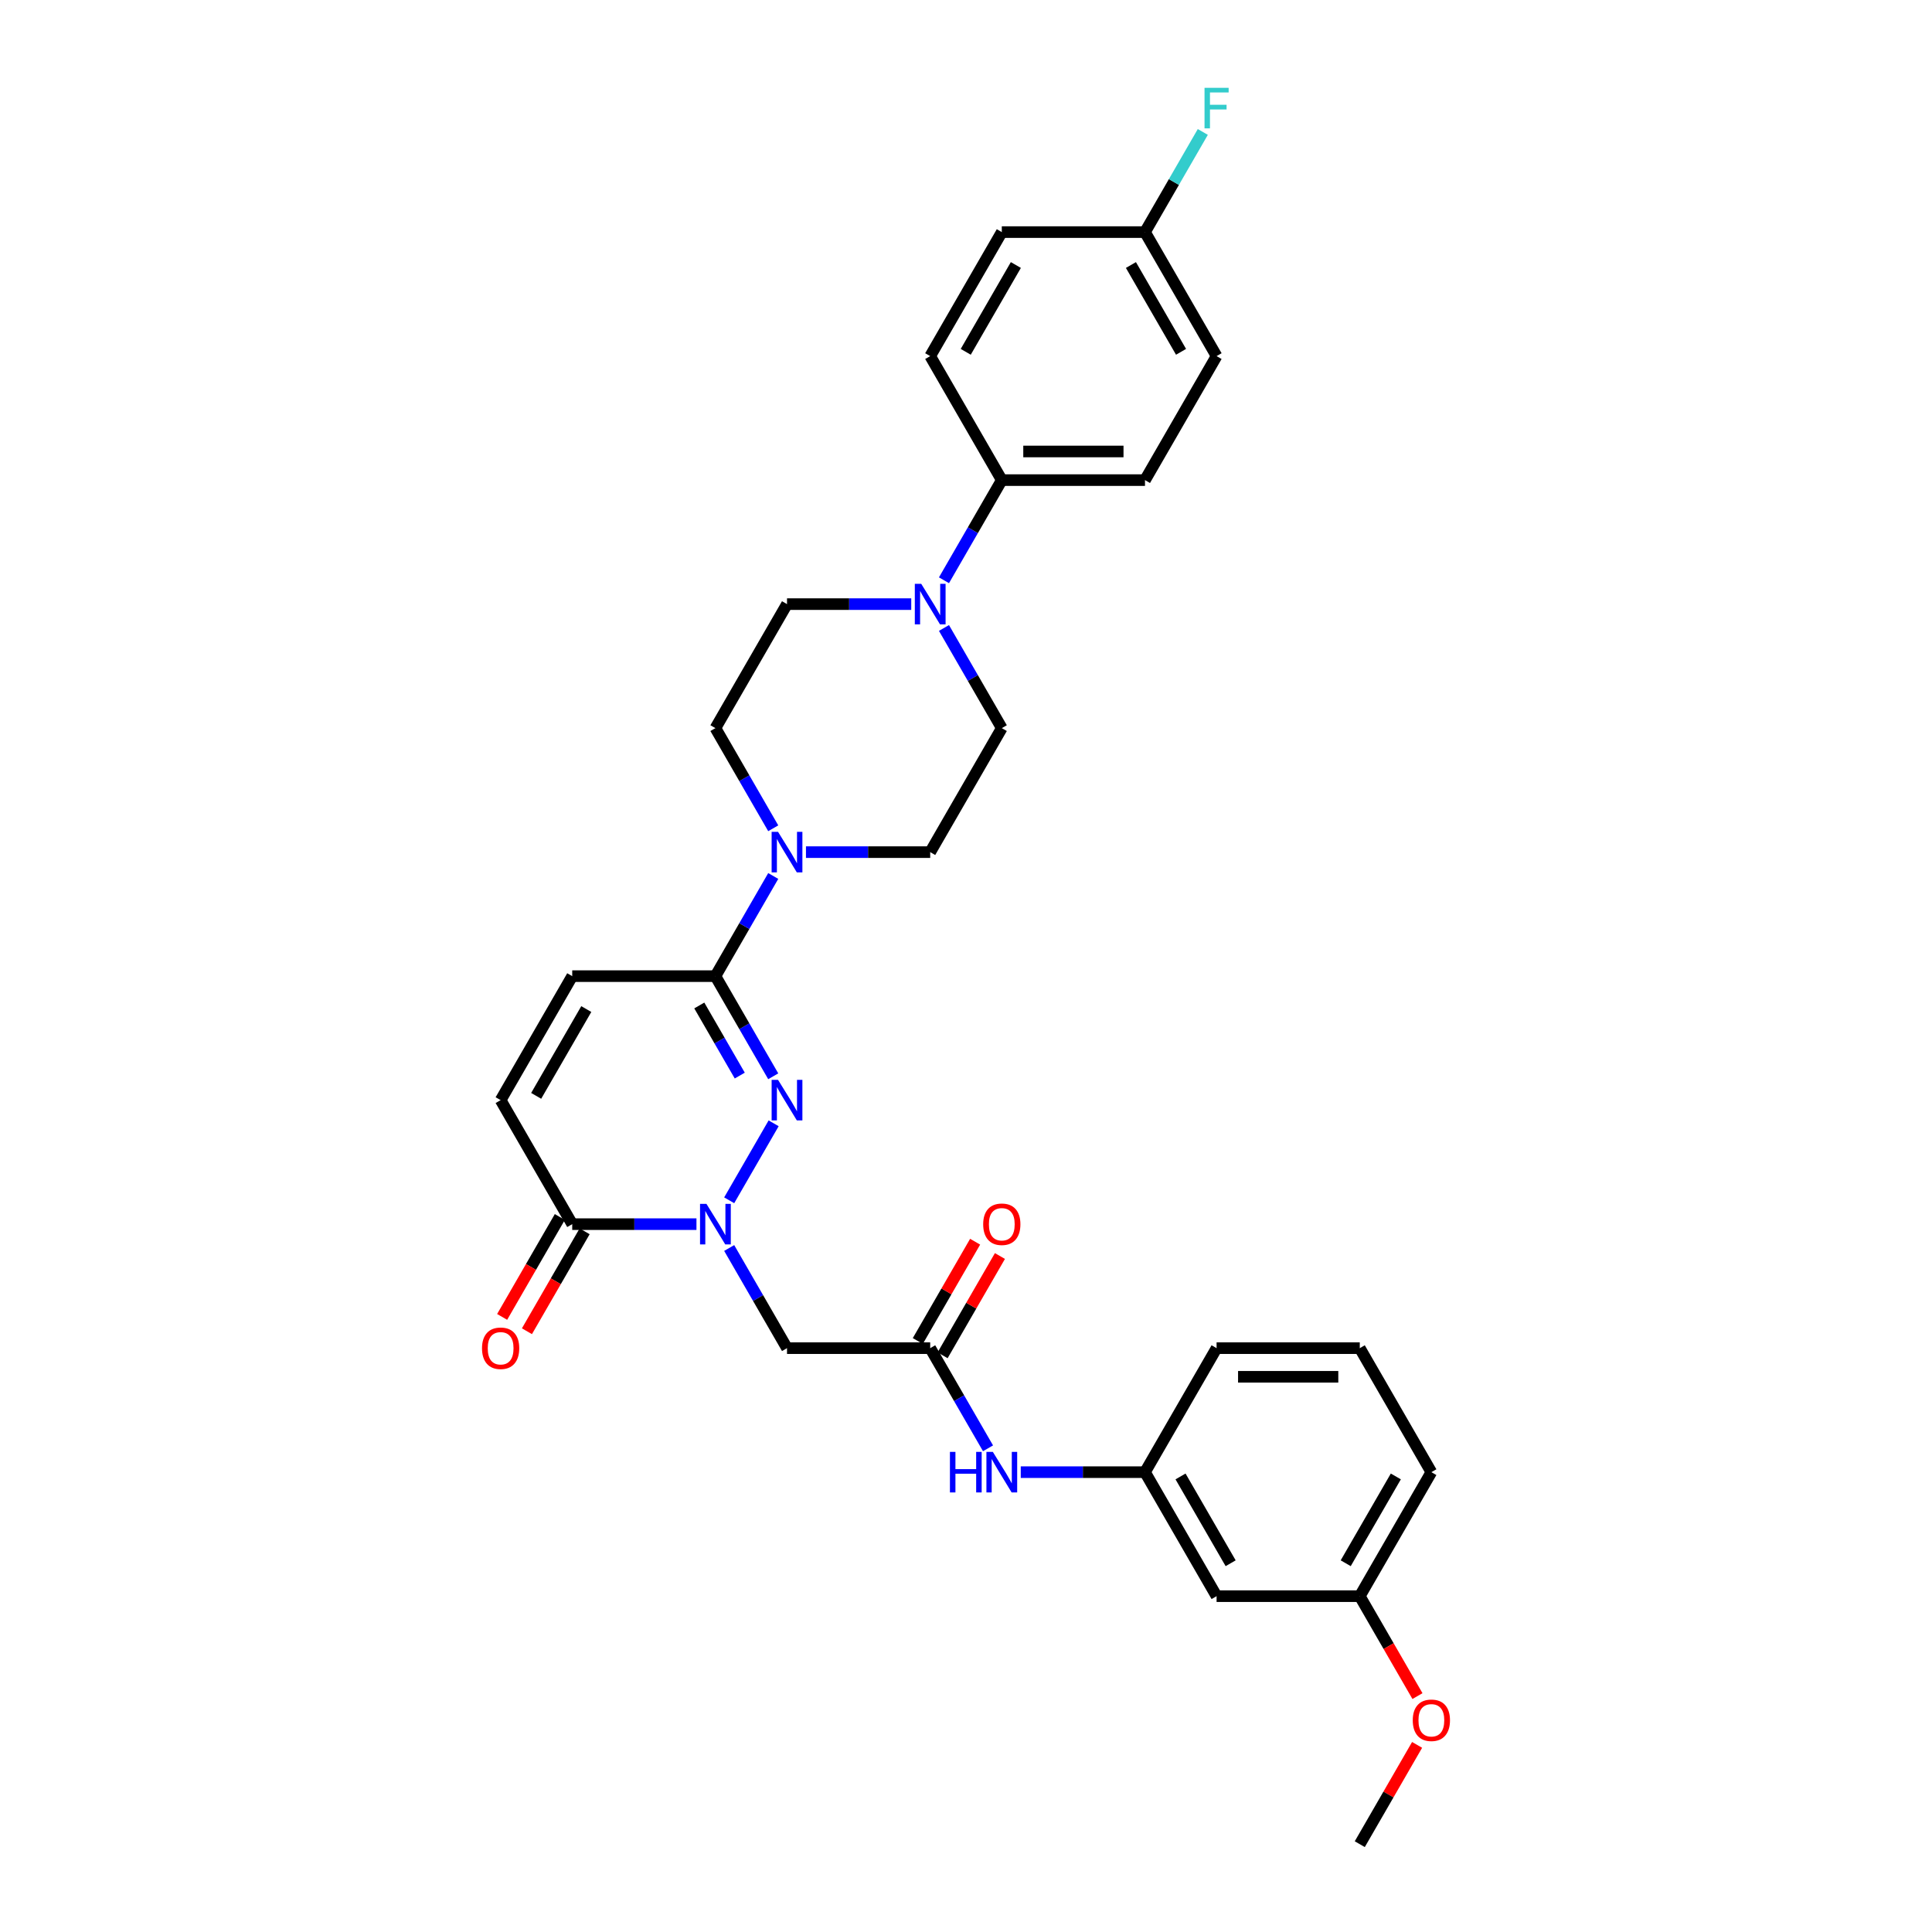 <?xml version='1.0' encoding='iso-8859-1'?>
<svg version='1.1' baseProfile='full'
              xmlns='http://www.w3.org/2000/svg'
                      xmlns:rdkit='http://www.rdkit.org/xml'
                      xmlns:xlink='http://www.w3.org/1999/xlink'
                  xml:space='preserve'
width='1000px' height='1000px' viewBox='0 0 1000 1000'>
<!-- END OF HEADER -->
<rect style='opacity:1.0;fill:#FFFFFF;stroke:none' width='1000' height='1000' x='0' y='0'> </rect>
<path class='bond-0' d='M 377.428,621.271 L 400.433,581.424' style='fill:none;fill-rule:evenodd;stroke:#0000FF;stroke-width:6px;stroke-linecap:butt;stroke-linejoin:miter;stroke-opacity:1' />
<path class='bond-2' d='M 360.486,633.618 L 328.335,633.618' style='fill:none;fill-rule:evenodd;stroke:#0000FF;stroke-width:6px;stroke-linecap:butt;stroke-linejoin:miter;stroke-opacity:1' />
<path class='bond-2' d='M 328.335,633.618 L 296.184,633.618' style='fill:none;fill-rule:evenodd;stroke:#000000;stroke-width:6px;stroke-linecap:butt;stroke-linejoin:miter;stroke-opacity:1' />
<path class='bond-4' d='M 377.428,645.966 L 392.392,671.885' style='fill:none;fill-rule:evenodd;stroke:#0000FF;stroke-width:6px;stroke-linecap:butt;stroke-linejoin:miter;stroke-opacity:1' />
<path class='bond-4' d='M 392.392,671.885 L 407.356,697.804' style='fill:none;fill-rule:evenodd;stroke:#000000;stroke-width:6px;stroke-linecap:butt;stroke-linejoin:miter;stroke-opacity:1' />
<path class='bond-1' d='M 400.227,557.085 L 385.263,531.166' style='fill:none;fill-rule:evenodd;stroke:#0000FF;stroke-width:6px;stroke-linecap:butt;stroke-linejoin:miter;stroke-opacity:1' />
<path class='bond-1' d='M 385.263,531.166 L 370.299,505.247' style='fill:none;fill-rule:evenodd;stroke:#000000;stroke-width:6px;stroke-linecap:butt;stroke-linejoin:miter;stroke-opacity:1' />
<path class='bond-1' d='M 382.901,556.721 L 372.426,538.578' style='fill:none;fill-rule:evenodd;stroke:#0000FF;stroke-width:6px;stroke-linecap:butt;stroke-linejoin:miter;stroke-opacity:1' />
<path class='bond-1' d='M 372.426,538.578 L 361.951,520.435' style='fill:none;fill-rule:evenodd;stroke:#000000;stroke-width:6px;stroke-linecap:butt;stroke-linejoin:miter;stroke-opacity:1' />
<path class='bond-3' d='M 370.299,505.247 L 385.263,479.328' style='fill:none;fill-rule:evenodd;stroke:#000000;stroke-width:6px;stroke-linecap:butt;stroke-linejoin:miter;stroke-opacity:1' />
<path class='bond-3' d='M 385.263,479.328 L 400.227,453.409' style='fill:none;fill-rule:evenodd;stroke:#0000FF;stroke-width:6px;stroke-linecap:butt;stroke-linejoin:miter;stroke-opacity:1' />
<path class='bond-31' d='M 370.299,505.247 L 296.184,505.247' style='fill:none;fill-rule:evenodd;stroke:#000000;stroke-width:6px;stroke-linecap:butt;stroke-linejoin:miter;stroke-opacity:1' />
<path class='bond-8' d='M 296.184,633.618 L 259.126,569.433' style='fill:none;fill-rule:evenodd;stroke:#000000;stroke-width:6px;stroke-linecap:butt;stroke-linejoin:miter;stroke-opacity:1' />
<path class='bond-15' d='M 289.765,629.912 L 274.835,655.772' style='fill:none;fill-rule:evenodd;stroke:#000000;stroke-width:6px;stroke-linecap:butt;stroke-linejoin:miter;stroke-opacity:1' />
<path class='bond-15' d='M 274.835,655.772 L 259.905,681.632' style='fill:none;fill-rule:evenodd;stroke:#FF0000;stroke-width:6px;stroke-linecap:butt;stroke-linejoin:miter;stroke-opacity:1' />
<path class='bond-15' d='M 302.602,637.324 L 287.672,663.184' style='fill:none;fill-rule:evenodd;stroke:#000000;stroke-width:6px;stroke-linecap:butt;stroke-linejoin:miter;stroke-opacity:1' />
<path class='bond-15' d='M 287.672,663.184 L 272.742,689.043' style='fill:none;fill-rule:evenodd;stroke:#FF0000;stroke-width:6px;stroke-linecap:butt;stroke-linejoin:miter;stroke-opacity:1' />
<path class='bond-11' d='M 417.169,441.062 L 449.32,441.062' style='fill:none;fill-rule:evenodd;stroke:#0000FF;stroke-width:6px;stroke-linecap:butt;stroke-linejoin:miter;stroke-opacity:1' />
<path class='bond-11' d='M 449.32,441.062 L 481.471,441.062' style='fill:none;fill-rule:evenodd;stroke:#000000;stroke-width:6px;stroke-linecap:butt;stroke-linejoin:miter;stroke-opacity:1' />
<path class='bond-12' d='M 400.227,428.714 L 385.263,402.795' style='fill:none;fill-rule:evenodd;stroke:#0000FF;stroke-width:6px;stroke-linecap:butt;stroke-linejoin:miter;stroke-opacity:1' />
<path class='bond-12' d='M 385.263,402.795 L 370.299,376.876' style='fill:none;fill-rule:evenodd;stroke:#000000;stroke-width:6px;stroke-linecap:butt;stroke-linejoin:miter;stroke-opacity:1' />
<path class='bond-6' d='M 407.356,697.804 L 481.471,697.804' style='fill:none;fill-rule:evenodd;stroke:#000000;stroke-width:6px;stroke-linecap:butt;stroke-linejoin:miter;stroke-opacity:1' />
<path class='bond-5' d='M 471.658,312.691 L 439.507,312.691' style='fill:none;fill-rule:evenodd;stroke:#0000FF;stroke-width:6px;stroke-linecap:butt;stroke-linejoin:miter;stroke-opacity:1' />
<path class='bond-5' d='M 439.507,312.691 L 407.356,312.691' style='fill:none;fill-rule:evenodd;stroke:#000000;stroke-width:6px;stroke-linecap:butt;stroke-linejoin:miter;stroke-opacity:1' />
<path class='bond-10' d='M 488.6,300.343 L 503.564,274.425' style='fill:none;fill-rule:evenodd;stroke:#0000FF;stroke-width:6px;stroke-linecap:butt;stroke-linejoin:miter;stroke-opacity:1' />
<path class='bond-10' d='M 503.564,274.425 L 518.529,248.506' style='fill:none;fill-rule:evenodd;stroke:#000000;stroke-width:6px;stroke-linecap:butt;stroke-linejoin:miter;stroke-opacity:1' />
<path class='bond-32' d='M 488.6,325.039 L 503.564,350.958' style='fill:none;fill-rule:evenodd;stroke:#0000FF;stroke-width:6px;stroke-linecap:butt;stroke-linejoin:miter;stroke-opacity:1' />
<path class='bond-32' d='M 503.564,350.958 L 518.529,376.876' style='fill:none;fill-rule:evenodd;stroke:#000000;stroke-width:6px;stroke-linecap:butt;stroke-linejoin:miter;stroke-opacity:1' />
<path class='bond-9' d='M 481.471,697.804 L 496.436,723.723' style='fill:none;fill-rule:evenodd;stroke:#000000;stroke-width:6px;stroke-linecap:butt;stroke-linejoin:miter;stroke-opacity:1' />
<path class='bond-9' d='M 496.436,723.723 L 511.4,749.642' style='fill:none;fill-rule:evenodd;stroke:#0000FF;stroke-width:6px;stroke-linecap:butt;stroke-linejoin:miter;stroke-opacity:1' />
<path class='bond-17' d='M 487.89,701.509 L 502.726,675.813' style='fill:none;fill-rule:evenodd;stroke:#000000;stroke-width:6px;stroke-linecap:butt;stroke-linejoin:miter;stroke-opacity:1' />
<path class='bond-17' d='M 502.726,675.813 L 517.562,650.116' style='fill:none;fill-rule:evenodd;stroke:#FF0000;stroke-width:6px;stroke-linecap:butt;stroke-linejoin:miter;stroke-opacity:1' />
<path class='bond-17' d='M 475.053,694.098 L 489.889,668.401' style='fill:none;fill-rule:evenodd;stroke:#000000;stroke-width:6px;stroke-linecap:butt;stroke-linejoin:miter;stroke-opacity:1' />
<path class='bond-17' d='M 489.889,668.401 L 504.725,642.705' style='fill:none;fill-rule:evenodd;stroke:#FF0000;stroke-width:6px;stroke-linecap:butt;stroke-linejoin:miter;stroke-opacity:1' />
<path class='bond-7' d='M 296.184,505.247 L 259.126,569.433' style='fill:none;fill-rule:evenodd;stroke:#000000;stroke-width:6px;stroke-linecap:butt;stroke-linejoin:miter;stroke-opacity:1' />
<path class='bond-7' d='M 303.462,522.287 L 277.522,567.216' style='fill:none;fill-rule:evenodd;stroke:#000000;stroke-width:6px;stroke-linecap:butt;stroke-linejoin:miter;stroke-opacity:1' />
<path class='bond-16' d='M 528.342,761.989 L 560.493,761.989' style='fill:none;fill-rule:evenodd;stroke:#0000FF;stroke-width:6px;stroke-linecap:butt;stroke-linejoin:miter;stroke-opacity:1' />
<path class='bond-16' d='M 560.493,761.989 L 592.644,761.989' style='fill:none;fill-rule:evenodd;stroke:#000000;stroke-width:6px;stroke-linecap:butt;stroke-linejoin:miter;stroke-opacity:1' />
<path class='bond-19' d='M 518.529,248.506 L 592.644,248.506' style='fill:none;fill-rule:evenodd;stroke:#000000;stroke-width:6px;stroke-linecap:butt;stroke-linejoin:miter;stroke-opacity:1' />
<path class='bond-19' d='M 529.646,233.683 L 581.526,233.683' style='fill:none;fill-rule:evenodd;stroke:#000000;stroke-width:6px;stroke-linecap:butt;stroke-linejoin:miter;stroke-opacity:1' />
<path class='bond-20' d='M 518.529,248.506 L 481.471,184.32' style='fill:none;fill-rule:evenodd;stroke:#000000;stroke-width:6px;stroke-linecap:butt;stroke-linejoin:miter;stroke-opacity:1' />
<path class='bond-13' d='M 481.471,441.062 L 518.529,376.876' style='fill:none;fill-rule:evenodd;stroke:#000000;stroke-width:6px;stroke-linecap:butt;stroke-linejoin:miter;stroke-opacity:1' />
<path class='bond-14' d='M 370.299,376.876 L 407.356,312.691' style='fill:none;fill-rule:evenodd;stroke:#000000;stroke-width:6px;stroke-linecap:butt;stroke-linejoin:miter;stroke-opacity:1' />
<path class='bond-18' d='M 592.644,761.989 L 629.701,826.175' style='fill:none;fill-rule:evenodd;stroke:#000000;stroke-width:6px;stroke-linecap:butt;stroke-linejoin:miter;stroke-opacity:1' />
<path class='bond-18' d='M 611.039,764.205 L 636.98,809.135' style='fill:none;fill-rule:evenodd;stroke:#000000;stroke-width:6px;stroke-linecap:butt;stroke-linejoin:miter;stroke-opacity:1' />
<path class='bond-28' d='M 592.644,761.989 L 629.701,697.804' style='fill:none;fill-rule:evenodd;stroke:#000000;stroke-width:6px;stroke-linecap:butt;stroke-linejoin:miter;stroke-opacity:1' />
<path class='bond-22' d='M 629.701,826.175 L 703.816,826.175' style='fill:none;fill-rule:evenodd;stroke:#000000;stroke-width:6px;stroke-linecap:butt;stroke-linejoin:miter;stroke-opacity:1' />
<path class='bond-23' d='M 592.644,248.506 L 629.701,184.32' style='fill:none;fill-rule:evenodd;stroke:#000000;stroke-width:6px;stroke-linecap:butt;stroke-linejoin:miter;stroke-opacity:1' />
<path class='bond-24' d='M 481.471,184.32 L 518.529,120.135' style='fill:none;fill-rule:evenodd;stroke:#000000;stroke-width:6px;stroke-linecap:butt;stroke-linejoin:miter;stroke-opacity:1' />
<path class='bond-24' d='M 499.867,182.104 L 525.807,137.174' style='fill:none;fill-rule:evenodd;stroke:#000000;stroke-width:6px;stroke-linecap:butt;stroke-linejoin:miter;stroke-opacity:1' />
<path class='bond-21' d='M 592.644,120.135 L 518.529,120.135' style='fill:none;fill-rule:evenodd;stroke:#000000;stroke-width:6px;stroke-linecap:butt;stroke-linejoin:miter;stroke-opacity:1' />
<path class='bond-25' d='M 592.644,120.135 L 607.608,94.216' style='fill:none;fill-rule:evenodd;stroke:#000000;stroke-width:6px;stroke-linecap:butt;stroke-linejoin:miter;stroke-opacity:1' />
<path class='bond-25' d='M 607.608,94.216 L 622.572,68.297' style='fill:none;fill-rule:evenodd;stroke:#33CCCC;stroke-width:6px;stroke-linecap:butt;stroke-linejoin:miter;stroke-opacity:1' />
<path class='bond-34' d='M 592.644,120.135 L 629.701,184.32' style='fill:none;fill-rule:evenodd;stroke:#000000;stroke-width:6px;stroke-linecap:butt;stroke-linejoin:miter;stroke-opacity:1' />
<path class='bond-34' d='M 585.365,137.174 L 611.305,182.104' style='fill:none;fill-rule:evenodd;stroke:#000000;stroke-width:6px;stroke-linecap:butt;stroke-linejoin:miter;stroke-opacity:1' />
<path class='bond-26' d='M 703.816,826.175 L 718.746,852.034' style='fill:none;fill-rule:evenodd;stroke:#000000;stroke-width:6px;stroke-linecap:butt;stroke-linejoin:miter;stroke-opacity:1' />
<path class='bond-26' d='M 718.746,852.034 L 733.676,877.894' style='fill:none;fill-rule:evenodd;stroke:#FF0000;stroke-width:6px;stroke-linecap:butt;stroke-linejoin:miter;stroke-opacity:1' />
<path class='bond-33' d='M 703.816,826.175 L 740.874,761.989' style='fill:none;fill-rule:evenodd;stroke:#000000;stroke-width:6px;stroke-linecap:butt;stroke-linejoin:miter;stroke-opacity:1' />
<path class='bond-33' d='M 696.538,809.135 L 722.478,764.205' style='fill:none;fill-rule:evenodd;stroke:#000000;stroke-width:6px;stroke-linecap:butt;stroke-linejoin:miter;stroke-opacity:1' />
<path class='bond-30' d='M 733.488,903.152 L 718.652,928.849' style='fill:none;fill-rule:evenodd;stroke:#FF0000;stroke-width:6px;stroke-linecap:butt;stroke-linejoin:miter;stroke-opacity:1' />
<path class='bond-30' d='M 718.652,928.849 L 703.816,954.545' style='fill:none;fill-rule:evenodd;stroke:#000000;stroke-width:6px;stroke-linecap:butt;stroke-linejoin:miter;stroke-opacity:1' />
<path class='bond-27' d='M 703.816,697.804 L 629.701,697.804' style='fill:none;fill-rule:evenodd;stroke:#000000;stroke-width:6px;stroke-linecap:butt;stroke-linejoin:miter;stroke-opacity:1' />
<path class='bond-27' d='M 692.699,712.627 L 640.818,712.627' style='fill:none;fill-rule:evenodd;stroke:#000000;stroke-width:6px;stroke-linecap:butt;stroke-linejoin:miter;stroke-opacity:1' />
<path class='bond-29' d='M 703.816,697.804 L 740.874,761.989' style='fill:none;fill-rule:evenodd;stroke:#000000;stroke-width:6px;stroke-linecap:butt;stroke-linejoin:miter;stroke-opacity:1' />
<path  class='atom-0' d='M 365.659 623.124
L 372.537 634.241
Q 373.219 635.338, 374.316 637.324
Q 375.413 639.31, 375.472 639.429
L 375.472 623.124
L 378.259 623.124
L 378.259 644.113
L 375.383 644.113
L 368.001 631.958
Q 367.142 630.535, 366.222 628.905
Q 365.333 627.274, 365.066 626.77
L 365.066 644.113
L 362.339 644.113
L 362.339 623.124
L 365.659 623.124
' fill='#0000FF'/>
<path  class='atom-1' d='M 402.717 558.938
L 409.595 570.055
Q 410.276 571.152, 411.373 573.139
Q 412.47 575.125, 412.53 575.243
L 412.53 558.938
L 415.316 558.938
L 415.316 579.927
L 412.441 579.927
L 405.059 567.773
Q 404.199 566.35, 403.28 564.719
Q 402.391 563.089, 402.124 562.585
L 402.124 579.927
L 399.396 579.927
L 399.396 558.938
L 402.717 558.938
' fill='#0000FF'/>
<path  class='atom-4' d='M 402.717 430.567
L 409.595 441.684
Q 410.276 442.781, 411.373 444.768
Q 412.47 446.754, 412.53 446.873
L 412.53 430.567
L 415.316 430.567
L 415.316 451.557
L 412.441 451.557
L 405.059 439.402
Q 404.199 437.979, 403.28 436.348
Q 402.391 434.718, 402.124 434.214
L 402.124 451.557
L 399.396 451.557
L 399.396 430.567
L 402.717 430.567
' fill='#0000FF'/>
<path  class='atom-6' d='M 476.832 302.196
L 483.71 313.314
Q 484.391 314.41, 485.488 316.397
Q 486.585 318.383, 486.644 318.502
L 486.644 302.196
L 489.431 302.196
L 489.431 323.186
L 486.556 323.186
L 479.174 311.031
Q 478.314 309.608, 477.395 307.977
Q 476.506 306.347, 476.239 305.843
L 476.239 323.186
L 473.511 323.186
L 473.511 302.196
L 476.832 302.196
' fill='#0000FF'/>
<path  class='atom-10' d='M 491.684 751.494
L 494.53 751.494
L 494.53 760.418
L 505.262 760.418
L 505.262 751.494
L 508.108 751.494
L 508.108 772.484
L 505.262 772.484
L 505.262 762.79
L 494.53 762.79
L 494.53 772.484
L 491.684 772.484
L 491.684 751.494
' fill='#0000FF'/>
<path  class='atom-10' d='M 513.889 751.494
L 520.767 762.612
Q 521.449 763.709, 522.546 765.695
Q 523.643 767.681, 523.702 767.8
L 523.702 751.494
L 526.489 751.494
L 526.489 772.484
L 523.613 772.484
L 516.231 760.329
Q 515.371 758.906, 514.452 757.275
Q 513.563 755.645, 513.296 755.141
L 513.296 772.484
L 510.569 772.484
L 510.569 751.494
L 513.889 751.494
' fill='#0000FF'/>
<path  class='atom-16' d='M 249.491 697.863
Q 249.491 692.823, 251.982 690.007
Q 254.472 687.19, 259.126 687.19
Q 263.781 687.19, 266.271 690.007
Q 268.761 692.823, 268.761 697.863
Q 268.761 702.962, 266.241 705.867
Q 263.721 708.743, 259.126 708.743
Q 254.502 708.743, 251.982 705.867
Q 249.491 702.992, 249.491 697.863
M 259.126 706.371
Q 262.328 706.371, 264.048 704.237
Q 265.797 702.073, 265.797 697.863
Q 265.797 693.742, 264.048 691.667
Q 262.328 689.562, 259.126 689.562
Q 255.925 689.562, 254.175 691.637
Q 252.456 693.713, 252.456 697.863
Q 252.456 702.102, 254.175 704.237
Q 255.925 706.371, 259.126 706.371
' fill='#FF0000'/>
<path  class='atom-18' d='M 508.894 633.678
Q 508.894 628.638, 511.384 625.821
Q 513.874 623.005, 518.529 623.005
Q 523.183 623.005, 525.673 625.821
Q 528.164 628.638, 528.164 633.678
Q 528.164 638.777, 525.644 641.682
Q 523.124 644.558, 518.529 644.558
Q 513.904 644.558, 511.384 641.682
Q 508.894 638.806, 508.894 633.678
M 518.529 642.186
Q 521.731 642.186, 523.45 640.051
Q 525.199 637.887, 525.199 633.678
Q 525.199 629.557, 523.45 627.482
Q 521.731 625.377, 518.529 625.377
Q 515.327 625.377, 513.578 627.452
Q 511.858 629.527, 511.858 633.678
Q 511.858 637.917, 513.578 640.051
Q 515.327 642.186, 518.529 642.186
' fill='#FF0000'/>
<path  class='atom-26' d='M 623.461 45.455
L 635.942 45.455
L 635.942 47.856
L 626.277 47.856
L 626.277 54.23
L 634.874 54.23
L 634.874 56.661
L 626.277 56.661
L 626.277 66.444
L 623.461 66.444
L 623.461 45.455
' fill='#33CCCC'/>
<path  class='atom-27' d='M 731.239 890.419
Q 731.239 885.379, 733.729 882.563
Q 736.219 879.747, 740.874 879.747
Q 745.528 879.747, 748.018 882.563
Q 750.509 885.379, 750.509 890.419
Q 750.509 895.518, 747.989 898.424
Q 745.469 901.299, 740.874 901.299
Q 736.249 901.299, 733.729 898.424
Q 731.239 895.548, 731.239 890.419
M 740.874 898.928
Q 744.075 898.928, 745.795 896.793
Q 747.544 894.629, 747.544 890.419
Q 747.544 886.299, 745.795 884.223
Q 744.075 882.118, 740.874 882.118
Q 737.672 882.118, 735.923 884.194
Q 734.203 886.269, 734.203 890.419
Q 734.203 894.659, 735.923 896.793
Q 737.672 898.928, 740.874 898.928
' fill='#FF0000'/>
</svg>
